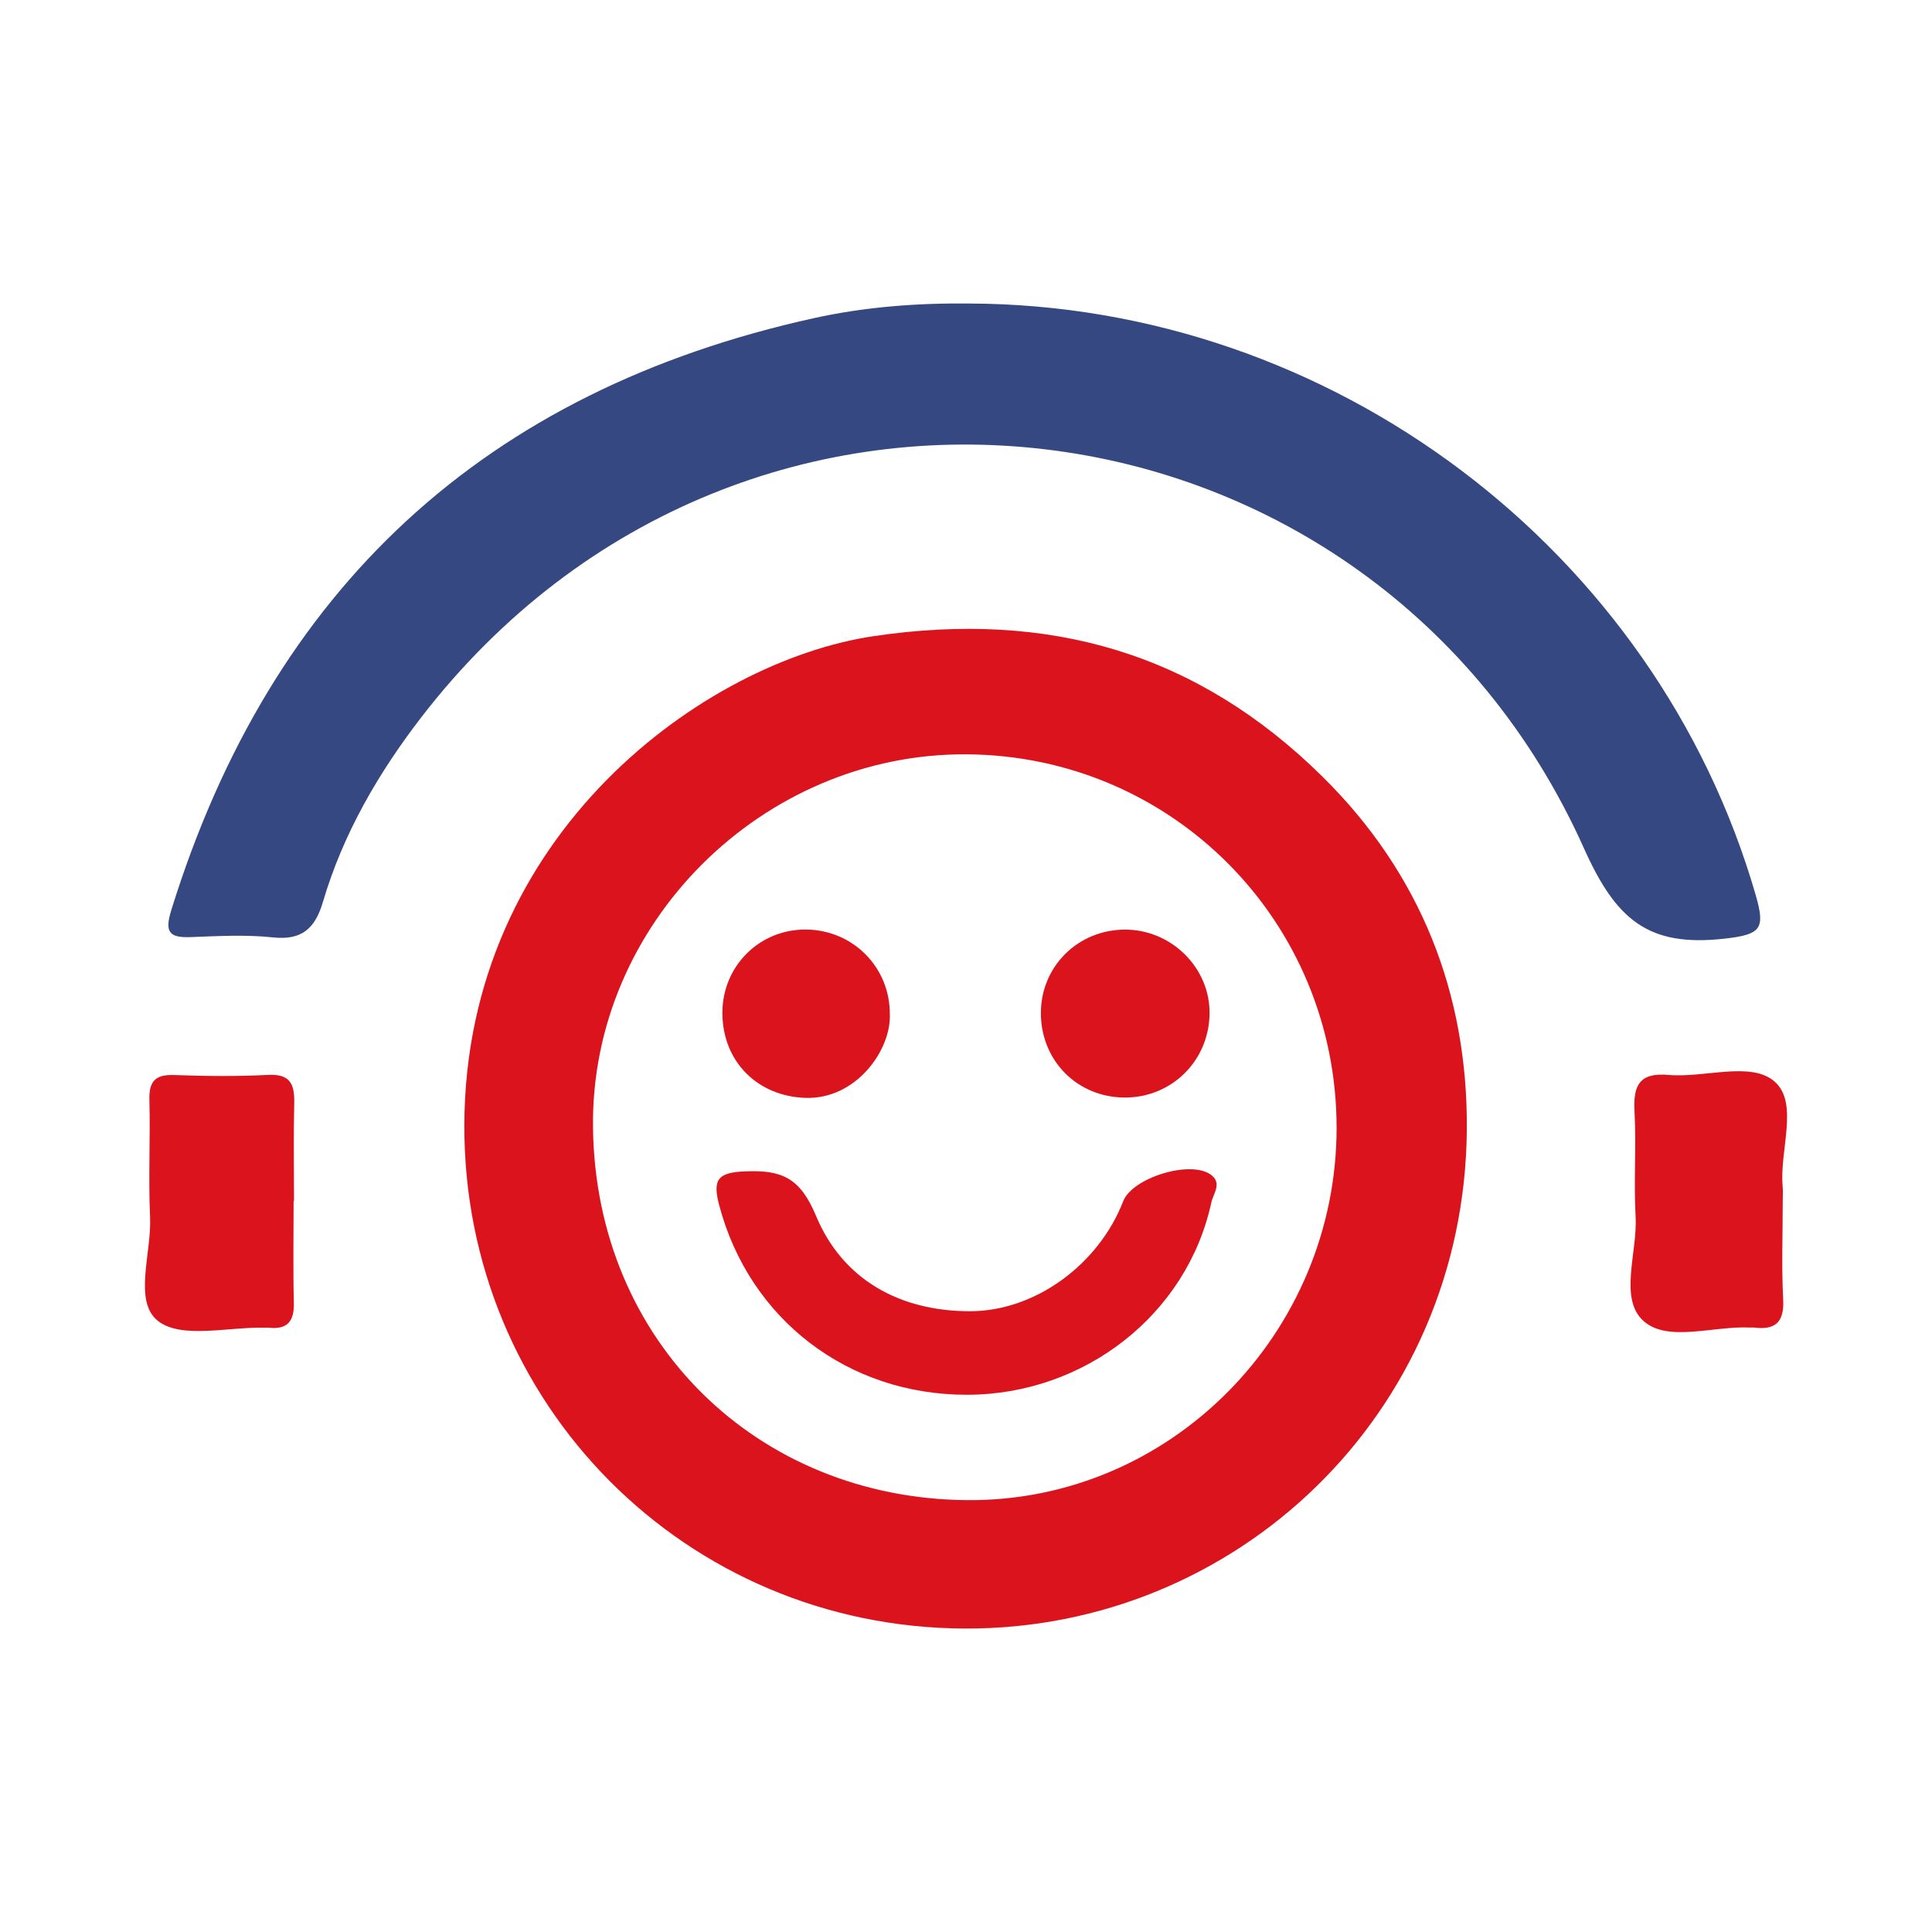 <?xml version="1.0" encoding="utf-8"?>
<!-- Generator: Adobe Illustrator 17.0.0, SVG Export Plug-In . SVG Version: 6.00 Build 0)  -->
<!DOCTYPE svg PUBLIC "-//W3C//DTD SVG 1.1//EN" "http://www.w3.org/Graphics/SVG/1.1/DTD/svg11.dtd">
<svg version="1.1" id="Layer_1" xmlns="http://www.w3.org/2000/svg" xmlns:xlink="http://www.w3.org/1999/xlink" x="0px" y="0px"
	 width="200px" height="200px" viewBox="0 0 200 200" enable-background="new 0 0 200 200" xml:space="preserve">

<g>
	<path fill="#DB131C" d="M99.899,168.585c-28.912-0.09-51.946-23.274-51.831-52.18c0.12-30.168,24.927-47.967,42.372-50.551
		c18.232-2.701,33.54,1.781,46.481,14.561c10.12,9.994,15.038,22.421,14.924,36.528C151.605,146.479,127.853,168.702,99.899,168.585
		z M138.364,116.716c-0.018-21.336-17.007-38.478-38.286-38.629c-21.106-0.149-38.982,17.538-38.691,38.686
		c0.304,22.174,17.051,38.319,38.674,38.521C121.222,155.491,138.381,137.944,138.364,116.716z"/>
	<path fill="#364881" d="M100.376,31.421c37.476,0.131,71.044,25.463,81.376,61.244c1.012,3.505,0.558,4.083-3.273,4.509
		c-7.839,0.871-11.184-1.937-14.507-9.353c-21.755-48.558-86.85-57.08-120.376-13.545c-4.433,5.757-8.091,12.048-10.167,19.094
		c-0.801,2.718-2.156,3.993-5.176,3.669c-2.81-0.301-5.682-0.137-8.52-0.03c-2.311,0.087-2.686-0.593-1.985-2.848
		C28.095,60.878,50.221,40.44,84.256,32.934C89.556,31.765,94.95,31.36,100.376,31.421z"/>
	<path fill="#DB131C" d="M184.548,124.395c0.001,3.372-0.13,6.75,0.046,10.112c0.125,2.372-0.814,3.201-3.036,2.919
		c-0.133-0.017-0.27,0.009-0.404,0.002c-3.748-0.193-8.473,1.551-10.99-0.655c-2.621-2.298-0.64-7.117-0.847-10.824
		c-0.202-3.63,0.082-7.288-0.115-10.919c-0.146-2.697,0.533-4.019,3.53-3.753c3.74,0.331,8.54-1.46,10.984,0.696
		c2.516,2.22,0.494,7.104,0.822,10.805C184.588,123.313,184.547,123.856,184.548,124.395z"/>
	<path fill="#DB131C" d="M30.394,124.324c0,3.515-0.062,7.031,0.025,10.544c0.047,1.908-0.668,2.79-2.6,2.575
		c-0.133-0.015-0.27,0.003-0.405-0.001c-3.765-0.096-8.572,1.184-11.013-0.662c-2.648-2.003-0.693-7.055-0.865-10.767
		c-0.187-4.047,0.036-8.112-0.071-12.164c-0.051-1.938,0.633-2.63,2.568-2.561c3.24,0.116,6.494,0.15,9.731-0.015
		c2.285-0.116,2.739,0.971,2.694,2.913c-0.079,3.378-0.022,6.759-0.022,10.138C30.421,124.324,30.407,124.324,30.394,124.324z"/>
	<path fill="#DB131C" d="M100.119,144.386c-12.357,0.021-22.533-7.825-25.657-19.579c-0.719-2.705-0.19-3.432,2.694-3.549
		c3.749-0.152,5.665,0.641,7.314,4.599c2.757,6.62,8.676,9.879,15.921,9.882c6.819,0.003,13.364-4.887,15.879-11.382
		c0.939-2.425,6.872-4.274,9.031-2.784c1.271,0.877,0.294,1.99,0.098,2.897C122.902,136.047,112.299,144.365,100.119,144.386z"/>
	<path fill="#DB131C" d="M116.454,113.616c-4.895-0.002-8.668-3.766-8.702-8.683c-0.034-4.853,3.824-8.701,8.722-8.699
		c4.808,0.001,8.794,3.97,8.739,8.698C125.155,109.803,121.307,113.618,116.454,113.616z"/>
	<path fill="#DB131C" d="M92.113,105.007c0.151,3.661-3.464,8.811-8.72,8.645c-4.952-0.156-8.59-3.735-8.611-8.766
		c-0.021-4.87,3.846-8.721,8.694-8.659C88.334,96.289,92.142,100.16,92.113,105.007z"/>
</g>
</svg>
